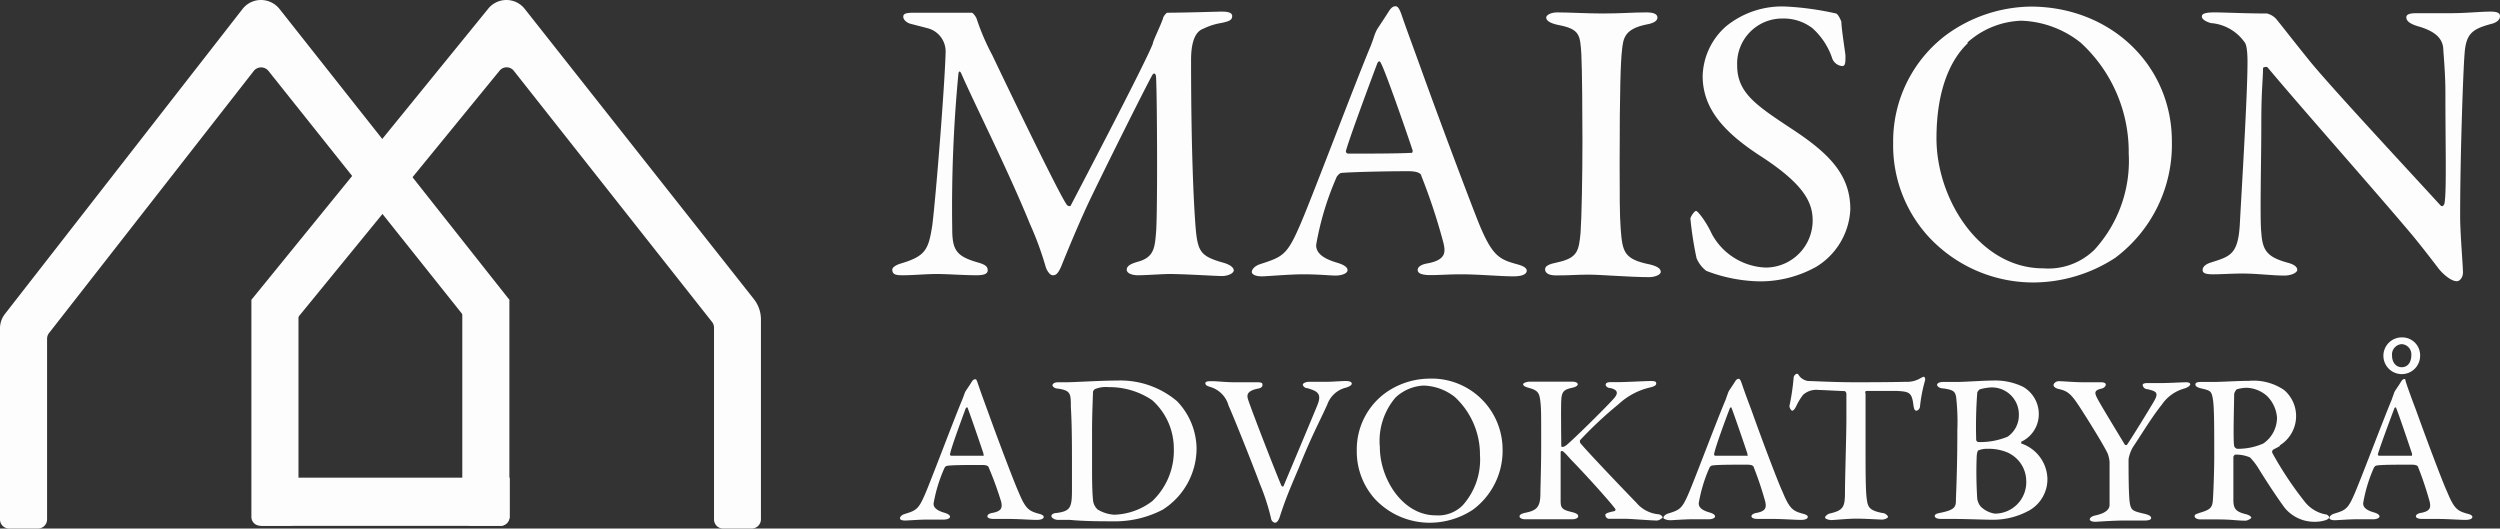 <svg xmlns="http://www.w3.org/2000/svg" viewBox="0 0 159.31 33.68"><rect x="0" y="0" width="159.31" height="33.68" fill="#333333" stroke="none"/><defs><style>.cls-1{fill:#fdfdfd;}</style></defs><title>Resurs 36</title><g id="Lager_2" data-name="Lager 2"><g id="Lager_1-2" data-name="Lager 1"><path class="cls-1" d="M2.42,33.68H.58A.58.58,0,0,1,0,33.1V20.88A1.5,1.5,0,0,1,.32,20L15.45.58A1.48,1.48,0,0,1,16.63,0h0a1.51,1.51,0,0,1,1.18.57L32.48,19.13l-2.74,1.24L17.1,4.51a.6.6,0,0,0-.92,0L3.12,21.23a.6.6,0,0,0-.12.36V33.1A.58.58,0,0,1,2.42,33.68Z"/><path class="cls-1" d="M47.91,33.68H46.08a.58.58,0,0,1-.58-.58V20.87a.59.59,0,0,0-.13-.36l-12.63-16a.58.58,0,0,0-.91,0L19,20.21l-3-1.08L31.09.58A1.49,1.49,0,0,1,32.27,0h0a1.48,1.48,0,0,1,1.17.57l14.6,18.49a2.09,2.09,0,0,1,.45,1.29V33.1A.59.59,0,0,1,47.91,33.68Z"/><path class="cls-1" d="M31.94,33.5H30a.56.56,0,0,1-.54-.58V19.13h3V32.92A.56.56,0,0,1,31.94,33.5Z"/><path class="cls-1" d="M18.49,33.5H16.56a.56.56,0,0,1-.54-.58V19.13h3V32.92A.56.56,0,0,1,18.49,33.5Z"/><path class="cls-1" d="M58.31.81c1.66,0,2,0,3.61,0,.08,0,.26.24.31.37a14.63,14.63,0,0,0,1,2.33c1.43,3,4.34,9,4.73,9.5,0,.08.2.16.26.11.31-.6,4.75-9.06,5.24-10.33,0-.16.47-1.09.65-1.61,0-.11.21-.37.28-.37,1.12,0,3.2-.07,3.43-.07s.7,0,.7.28-.23.34-.67.44a4.1,4.1,0,0,0-1.17.37c-.42.15-.78.65-.78,2,0,6.62.23,10.28.34,11.17.15,1.09.41,1.37,1.68,1.73.47.13.7.32.7.5s-.36.36-.75.36-2.39-.13-3.35-.13c-.46,0-1.45.08-2,.08-.33,0-.72-.1-.72-.36s.33-.39.7-.5c1.06-.28,1.09-.93,1.17-1.89.1-1.2.07-8.57,0-9.86,0-.21-.13-.37-.26-.11-.41.73-3.16,6.23-4.12,8.26-.63,1.37-1.2,2.75-1.59,3.71-.28.75-.47.75-.62.75s-.34-.23-.44-.52a20.17,20.17,0,0,0-1-2.73c-1.38-3.4-3.53-7.65-4.39-9.62-.08-.16-.16-.16-.18.07a89.58,89.58,0,0,0-.39,9.84c0,1.35.26,1.74,1.58,2.13.55.15.68.28.68.52s-.29.31-.7.31c-.83,0-1.87-.08-2.55-.08s-1.5.08-2.12.08c-.39,0-.71,0-.71-.36,0-.13.21-.29.55-.39,1.58-.47,1.76-.89,2-2.44.23-1.82.8-9,.85-11.06A1.53,1.53,0,0,0,59.12,1.8L58,1.51c-.18-.05-.44-.23-.44-.44S57.74.81,58.31.81Z"/><path class="cls-1" d="M89.35,1.05c.24.7.68,1.89,1.14,3.16,1.38,3.84,3.3,8.91,3.74,10,.86,2.1,1.3,2.31,2.41,2.62.42.11.65.24.65.42s-.2.36-.85.36c-.81,0-2.24-.13-3.3-.13-.86,0-1.32.05-2,.05s-.8-.18-.8-.33.15-.34.65-.42c1.19-.23,1.11-.75,1-1.27a37.61,37.61,0,0,0-1.42-4.31c0-.1-.16-.29-.81-.29-1.71,0-3.76.06-4.28.11-.1,0-.23.15-.29.23a18.61,18.61,0,0,0-1.32,4.36c0,.34.16.78,1.3,1.12.44.13.7.28.7.49s-.39.34-.75.34-1.09-.08-2.05-.08-2.29.13-2.68.13-.62-.13-.62-.28.16-.39.6-.52c1.29-.42,1.63-.55,2.36-2.21.62-1.32,3.53-9.08,4.62-11.68.13-.34.18-.49.23-.65a2.69,2.69,0,0,1,.18-.41c.19-.29.55-.83.73-1.12s.31-.34.44-.34S89.17.5,89.35,1.05ZM90,9.53c-.42-1.27-1.72-5-2-5.5-.07-.16-.15-.16-.23,0-.47,1.24-1.79,4.8-2,5.58a.15.15,0,0,0,.16.18c1,0,3.11,0,4-.05C90,9.77,90.05,9.64,90,9.53Z"/><path class="cls-1" d="M100.77,3.46c-.08-1.22-.08-1.61-1.48-1.87-.6-.13-.76-.31-.76-.47s.29-.33.71-.33c.67,0,2,.07,2.85.07,1.27,0,1.92-.07,2.83-.07.44,0,.7.1.7.33s-.29.37-.7.44c-1.45.29-1.48.94-1.56,1.64s-.15,2.34-.15,7.32c0,1.76,0,3.27.07,4.1.11,1.43.21,1.9,1.85,2.23.46.11.7.26.7.47s-.42.34-.73.34c-1.27,0-3.09-.16-3.87-.16s-1.11.05-2.07.05c-.52,0-.7-.18-.7-.39s.23-.33.78-.44c1.27-.28,1.37-.7,1.48-1.89.07-.94.12-3.64.12-5.84C100.84,7.46,100.82,4.34,100.77,3.46Z"/><path class="cls-1" d="M117,.86c.16.06.31.45.34.52,0,.44.26,2.05.26,2.16,0,.44,0,.67-.21.67a.75.75,0,0,1-.65-.54,4.5,4.5,0,0,0-1.24-1.87,3,3,0,0,0-1.9-.62,2.87,2.87,0,0,0-2.9,3c0,1.77,1.27,2.57,3.58,4.1s3.63,2.88,3.63,5.06A4.53,4.53,0,0,1,115.74,17a7.34,7.34,0,0,1-3.53.93,9.88,9.88,0,0,1-3.48-.67,2,2,0,0,1-.62-.81,22.6,22.6,0,0,1-.39-2.51c0-.13.26-.5.36-.5s.63.65,1,1.46a4.08,4.08,0,0,0,3.43,2.15,3,3,0,0,0,3-3c0-1.12-.52-2.26-3.16-4-2.31-1.48-3.85-3-3.85-5.21A4.36,4.36,0,0,1,110,1.67,5.64,5.64,0,0,1,113.87.42,18.78,18.78,0,0,1,117,.86Z"/><path class="cls-1" d="M138.4,9a9,9,0,0,1-3.61,7.43A9.6,9.6,0,0,1,129.57,18,9.09,9.09,0,0,1,122.82,15a8.62,8.62,0,0,1-2.18-5.9A8.48,8.48,0,0,1,124,2.24,9.33,9.33,0,0,1,129.39.42C134.53.42,138.4,4.19,138.4,9Zm-13-6.25c-1.12,1.06-2,3-2,6.07,0,3.87,2.75,8.28,6.8,8.28a4.2,4.2,0,0,0,3.27-1.19,8.39,8.39,0,0,0,2.18-6.13,9.43,9.43,0,0,0-3.06-7.06,6.4,6.4,0,0,0-3.79-1.4A5.41,5.41,0,0,0,125.37,2.71Z"/><path class="cls-1" d="M141.12.79c.59,0,2,.07,3.34.07a1.18,1.18,0,0,1,.58.34c.39.47,1,1.27,2.05,2.57,1.19,1.51,6.77,7.5,8.43,9.32.16.15.26-.1.26-.18.13-.81.05-3.64.05-7.06,0-.88-.07-1.85-.13-2.62,0-.55-.23-1.17-1.63-1.56-.52-.16-.73-.34-.73-.57s.34-.26.7-.26l2.13,0c1,0,1.87-.1,2.54-.1.45,0,.6.1.6.29s-.15.41-.62.51c-1.14.32-1.56.6-1.64,1.93-.08.9-.28,6.35-.28,10.33,0,1.09.18,3.11.18,3.58,0,.26-.18.54-.39.54-.42,0-1-.57-1.22-.88-.44-.57-.93-1.22-1.64-2.08-2.44-2.9-6.85-7.86-9.18-10.64-.11-.13-.31,0-.31,0,0,.7-.11,1.43-.11,3.46,0,2.59-.1,6.15,0,7.06.08,1.11.36,1.53,1.64,1.89.52.13.65.31.65.47s-.34.36-.83.36c-.76,0-1.74-.13-2.68-.13-.57,0-1.4.05-1.84.05s-.68-.05-.68-.28.26-.39.52-.47c1.22-.39,1.74-.49,1.85-2.44.12-2.26.49-8.23.49-10.33,0-1-.13-1.22-.21-1.3a2.9,2.9,0,0,0-2.13-1.19c-.28-.08-.57-.23-.57-.42S140.57.79,141.12.79Z"/><path class="cls-1" d="M62.32,24.46c.12.36.35,1,.59,1.65.72,2,1.73,4.66,2,5.25.45,1.1.68,1.2,1.26,1.37.22.05.34.12.34.21s-.11.19-.45.19-1.16-.06-1.72-.06l-1,0c-.32,0-.42-.09-.42-.17s.08-.18.34-.22c.63-.12.59-.39.55-.67A21.61,21.61,0,0,0,63,29.78c0-.05-.08-.15-.42-.15-.9,0-2,0-2.24.06-.06,0-.13.08-.15.12a9.56,9.56,0,0,0-.7,2.28c0,.18.09.41.68.58.23.07.37.15.37.26s-.2.18-.39.18-.57,0-1.08,0-1.19.06-1.4.06-.32-.06-.32-.14.08-.21.31-.28c.68-.21.86-.28,1.24-1.15.32-.69,1.84-4.75,2.41-6.11l.13-.34a1.25,1.25,0,0,1,.09-.22c.1-.15.29-.43.38-.58s.16-.18.23-.18S62.22,24.17,62.32,24.46Zm.35,4.44c-.22-.67-.9-2.64-1-2.88,0-.08-.08-.08-.13,0-.24.65-.93,2.51-1,2.92a.08.08,0,0,0,.08.1c.53,0,1.63,0,2.09,0C62.66,29,62.68,29,62.67,28.9Z"/><path class="cls-1" d="M75,25.56a4.42,4.42,0,0,1,1.25,3,4.63,4.63,0,0,1-2.16,3.92,6.61,6.61,0,0,1-3.22.74c-.56,0-1.79,0-2.68-.09-.28,0-.54,0-.76,0S67,33,67,32.89s.13-.19.31-.2c.91-.11,1-.36,1-1.47,0-.65,0-1.1,0-1.85s0-2.35-.07-3.42c0-.87,0-1.07-.85-1.19-.15,0-.32-.11-.32-.21s.14-.19.34-.19h.45c.68,0,2.22-.11,3.34-.11A5.59,5.59,0,0,1,75,25.56Zm-5.22-.76a.25.25,0,0,0-.13.17c0,.21-.06,1.33-.06,2.54v2c0,.94,0,1.74.06,2.34a.92.92,0,0,0,.3.62A2.31,2.31,0,0,0,71,32.8a4.18,4.18,0,0,0,2.43-.87,4.42,4.42,0,0,0,1.37-3.37,4.13,4.13,0,0,0-1.38-3.06,4.86,4.86,0,0,0-2.78-.83A1.84,1.84,0,0,0,69.76,24.8Z"/><path class="cls-1" d="M77.28,24.29c.27,0,.78.07,1.45.07.48,0,1.09,0,1.4,0s.32.07.32.17-.06.2-.32.24c-.69.15-.68.42-.6.68.22.69,1.69,4.47,2.13,5.51,0,0,.11.1.14,0,.11-.28,1.57-3.73,2.14-5.12.32-.77,0-.91-.61-1.1-.19,0-.31-.15-.31-.23s.18-.18.4-.18.65,0,1.09,0,.94-.05,1.23-.05.4.07.4.17-.17.19-.36.25a1.68,1.68,0,0,0-1.2,1.08c-.55,1.21-1,2-1.82,4.05C82,31.6,81.84,32.05,81.53,33c-.06.15-.15.31-.29.31a.31.31,0,0,1-.24-.26,14,14,0,0,0-.71-2.2c-.46-1.24-1.7-4.35-2-5a1.71,1.71,0,0,0-1.16-1.19c-.16-.05-.32-.1-.32-.24S77.07,24.29,77.28,24.29Z"/><path class="cls-1" d="M95.75,28.6a4.67,4.67,0,0,1-1.89,3.88,5,5,0,0,1-2.73.83,4.77,4.77,0,0,1-3.53-1.53,4.52,4.52,0,0,1-1.14-3.09,4.45,4.45,0,0,1,1.77-3.61A4.86,4.86,0,0,1,91,24.13,4.52,4.52,0,0,1,95.75,28.6Zm-6.82-3.27a4.26,4.26,0,0,0-1,3.17c0,2,1.44,4.34,3.56,4.34a2.21,2.21,0,0,0,1.71-.63A4.36,4.36,0,0,0,94.31,29a5,5,0,0,0-1.6-3.7,3.36,3.36,0,0,0-2-.73A2.82,2.82,0,0,0,88.93,25.33Z"/><path class="cls-1" d="M97.49,24.32c.33,0,.93,0,1.36,0l1.31,0c.23,0,.38.06.38.17s-.19.19-.4.23c-.47.11-.62.23-.65.77s0,2.62,0,2.9c0,.05,0,.09.09.09s.19-.09.21-.09c.43-.34,2.52-2.4,3-2.94.36-.38.32-.6-.16-.72-.18,0-.31-.11-.31-.22s.13-.16.34-.16h.53c.43,0,1.67-.07,2-.07s.35.06.35.17-.16.19-.39.24a4.38,4.38,0,0,0-2,1.06,25.06,25.06,0,0,0-2.47,2.31c0,.08,0,.11,0,.14.3.4,2.61,2.82,3.6,3.84a2.09,2.09,0,0,0,1.38.73c.15,0,.29.14.29.19s-.22.21-.37.21c-.35,0-1.67-.11-2-.11h-1a.25.25,0,0,1-.28-.23c0-.07,0-.14.58-.26a.1.1,0,0,0,.06-.13c-.4-.55-2.13-2.44-2.83-3.15-.36-.4-.49-.55-.59-.55s-.06.14-.07.29c0,.43,0,2.43,0,2.92s.18.55.79.7c.25.07.33.15.33.25s-.15.19-.37.19-1.25,0-1.67,0-.94,0-1.37,0c-.16,0-.33-.08-.33-.18s.1-.18.4-.24c.66-.14.91-.33.93-1.13,0-.48.05-1.73.05-3.18,0-2.17,0-2.36-.06-2.85s-.19-.65-.72-.79c-.32-.09-.37-.17-.37-.24S97.29,24.32,97.49,24.32Z"/><path class="cls-1" d="M111,24.46c.12.36.35,1,.6,1.65.71,2,1.72,4.66,2,5.25.45,1.1.68,1.2,1.26,1.37.22.05.34.12.34.21s-.11.19-.44.19-1.17-.06-1.73-.06l-1,0c-.32,0-.42-.09-.42-.17s.09-.18.34-.22c.63-.12.59-.39.55-.67a21.61,21.61,0,0,0-.75-2.25c0-.05-.08-.15-.42-.15-.9,0-2,0-2.24.06-.06,0-.12.08-.15.12a9.41,9.41,0,0,0-.69,2.28c0,.18.08.41.67.58.24.07.37.15.37.26s-.2.18-.39.18-.57,0-1.08,0-1.19.06-1.39.06S106,33.07,106,33s.08-.21.31-.28c.68-.21.86-.28,1.24-1.15.32-.69,1.84-4.75,2.42-6.11.06-.18.09-.26.12-.34a1.25,1.25,0,0,1,.09-.22c.1-.15.29-.43.38-.58s.17-.18.23-.18S110.9,24.17,111,24.46Zm.35,4.44c-.22-.67-.9-2.64-1-2.88,0-.08-.08-.08-.12,0-.25.65-.94,2.51-1,2.92a.08.08,0,0,0,.08.1c.53,0,1.63,0,2.09,0C111.34,29,111.36,29,111.35,28.9Z"/><path class="cls-1" d="M121.43,24.33a1.65,1.65,0,0,0,.95-.23c.1-.05.15-.09.21-.09s.13.12.06.31a9.71,9.71,0,0,0-.3,1.58c0,.12-.12.27-.23.27s-.16-.1-.2-.44c-.1-.72-.27-.78-1.07-.82-.25,0-1.66,0-1.86,0s-.11.14-.11.18c0,.64,0,2.05,0,3.22,0,1.57,0,2.89.07,3.43s.12.78,1,.95c.18,0,.36.17.36.25s-.23.17-.38.17-1.09-.06-1.63-.06-1.4.09-1.59.09-.41-.08-.41-.16.14-.2.27-.25c.93-.21,1-.43,1-1.44,0-.81.09-3.55.09-4.6V25.1c0-.1-.08-.18-.12-.18-.26,0-1.41-.07-1.64-.07a1.27,1.27,0,0,0-1,.31,3.65,3.65,0,0,0-.43.71c-.14.28-.22.3-.27.3s-.17-.17-.17-.3a14.46,14.46,0,0,0,.27-1.82c0-.08.11-.23.21-.23s.09.09.22.22a.92.92,0,0,0,.48.24c.34,0,1.58.08,3.14.08C119.08,24.36,120.9,24.35,121.43,24.33Z"/><path class="cls-1" d="M128.8,28.15s0,.1,0,.11a2.44,2.44,0,0,1,1.67,2.24,2.29,2.29,0,0,1-1.11,2,4.76,4.76,0,0,1-2.43.62c-.38,0-1.71-.05-2.34-.05h-.89c-.22,0-.41-.06-.41-.19s.2-.17.35-.2c.93-.19,1-.37,1-.83,0-.28.09-1.75.09-4.44a13.92,13.92,0,0,0-.08-2.13c-.07-.3-.12-.44-.84-.53-.19,0-.37-.12-.37-.23s.18-.18.37-.18h.91c.45,0,1.71-.09,2.27-.09a4.05,4.05,0,0,1,1.93.4,2,2,0,0,1,1,1.7A1.94,1.94,0,0,1,128.8,28.15Zm-.79.72a3.11,3.11,0,0,0-1.39-.27,1.38,1.38,0,0,0-.57.11s-.08.09-.09.45A25.84,25.84,0,0,0,126,31.8a1.05,1.05,0,0,0,.21.47,1.63,1.63,0,0,0,.91.46,2,2,0,0,0,2-2.09A2,2,0,0,0,128,28.87Zm-1.28-4.17a3.27,3.27,0,0,0-.57.11A.56.56,0,0,0,126,25a28.91,28.91,0,0,0-.07,3,.16.16,0,0,0,.15.17,4.6,4.6,0,0,0,1.85-.34,1.66,1.66,0,0,0,.72-1.38A1.72,1.72,0,0,0,126.73,24.7Z"/><path class="cls-1" d="M131.2,24.29c.23,0,1,.07,1.59.07.38,0,.56,0,1.1,0,.22,0,.3.07.3.15s-.09.22-.3.26c-.47.11-.41.29-.23.64s1.14,1.93,1.74,2.92a.1.1,0,0,0,.15,0c.34-.5,1.36-2.16,1.7-2.74s.16-.65-.4-.79c-.2,0-.31-.17-.31-.27s.18-.12.31-.12h.9c.47,0,1.32-.05,1.53-.05s.29.05.29.13-.14.19-.35.26a2.57,2.57,0,0,0-1.47,1.05c-.63.78-1.36,2-1.81,2.66a2.25,2.25,0,0,0-.3.8c0,.77,0,2.42.09,2.85s.19.46,1,.65c.25.07.35.15.35.25s-.14.16-.41.16-.94,0-1.25,0c-.83,0-1.72.08-1.91.08s-.34-.06-.34-.15.09-.2.38-.26c.73-.16.87-.45.88-.64,0-.57,0-2.05,0-2.77a2.12,2.12,0,0,0-.12-.53c-.23-.49-1.06-1.84-1.69-2.82s-.83-1.14-1.38-1.28c-.26-.05-.38-.16-.38-.26S131,24.29,131.2,24.29Z"/><path class="cls-1" d="M145.3,28.41c-.06.05-.33.18-.44.24a.19.19,0,0,0-.06.21A22.29,22.29,0,0,0,146.89,32a2.2,2.2,0,0,0,1.31.78c.12,0,.23.14.23.19s-.12.14-.21.17a2.3,2.3,0,0,1-.78.11,2.44,2.44,0,0,1-1.85-.89c-.46-.62-1.16-1.68-1.7-2.56a3.91,3.91,0,0,0-.51-.65,2.21,2.21,0,0,0-.91-.18c-.09,0-.15.11-.15.15,0,.24,0,2,0,2.73,0,.58.16.76.81.92.23.06.33.16.33.22s-.26.19-.36.19c-.54,0-.88-.08-1.75-.08-.28,0-1,0-1.14,0s-.36-.07-.36-.2.12-.14.29-.21c.62-.19.83-.28.87-.78s.09-1.92.09-2.81c0-2,0-3.18-.09-3.69s-.16-.52-.78-.67c-.21-.05-.33-.13-.33-.24s.1-.16.37-.16h.81c.5,0,1.5-.07,2.23-.07a3.43,3.43,0,0,1,2.25.59,2.19,2.19,0,0,1-.3,3.53Zm-.84-3.18a2.07,2.07,0,0,0-1.3-.52,2.38,2.38,0,0,0-.63.1.69.69,0,0,0-.16.29c0,.48-.08,3,0,3.31,0,.09.14.19.2.19a4,4,0,0,0,1.66-.34,2,2,0,0,0,.87-1.66A2.18,2.18,0,0,0,144.46,25.23Z"/><path class="cls-1" d="M153.35,24.46c.12.36.35,1,.6,1.65.72,2,1.72,4.66,2,5.25.45,1.1.68,1.2,1.26,1.37.22.05.34.12.34.21s-.11.19-.44.19-1.17-.06-1.73-.06l-1,0c-.33,0-.43-.09-.43-.17s.09-.18.34-.22c.63-.12.59-.39.55-.67a21.61,21.61,0,0,0-.75-2.25c0-.05-.08-.15-.42-.15-.9,0-2,0-2.24.06-.06,0-.12.08-.15.12a9.41,9.41,0,0,0-.69,2.28c0,.18.08.41.68.58.23.07.36.15.36.26s-.2.18-.39.18-.57,0-1.07,0-1.2.06-1.4.06-.33-.06-.33-.14.08-.21.31-.28c.68-.21.86-.28,1.24-1.15.32-.69,1.85-4.75,2.42-6.11.06-.18.09-.26.12-.34a1.25,1.25,0,0,1,.09-.22c.1-.15.29-.43.38-.58s.17-.18.23-.18S153.25,24.17,153.35,24.46Zm.35,4.44c-.22-.67-.89-2.64-1-2.88,0-.08-.08-.08-.12,0-.25.65-.94,2.51-1.05,2.92a.08.08,0,0,0,.08.1c.53,0,1.63,0,2.09,0C153.69,29,153.72,29,153.7,28.9Zm.52-6.25a1.17,1.17,0,1,1-1.17-1.15A1.14,1.14,0,0,1,154.22,22.65Zm-1.79,0c0,.48.28.75.62.75s.61-.26.61-.78a.65.65,0,0,0-.61-.69A.66.66,0,0,0,152.43,22.65Z"/><path class="cls-1" d="M22.8,23.82h2.47a.6.6,0,0,1,.6.6V39.53a.6.6,0,0,1-.6.6H22.8a0,0,0,0,1,0,0V23.82A0,0,0,0,1,22.8,23.82Z" transform="translate(56.3 7.64) rotate(90)"/></g></g></svg>